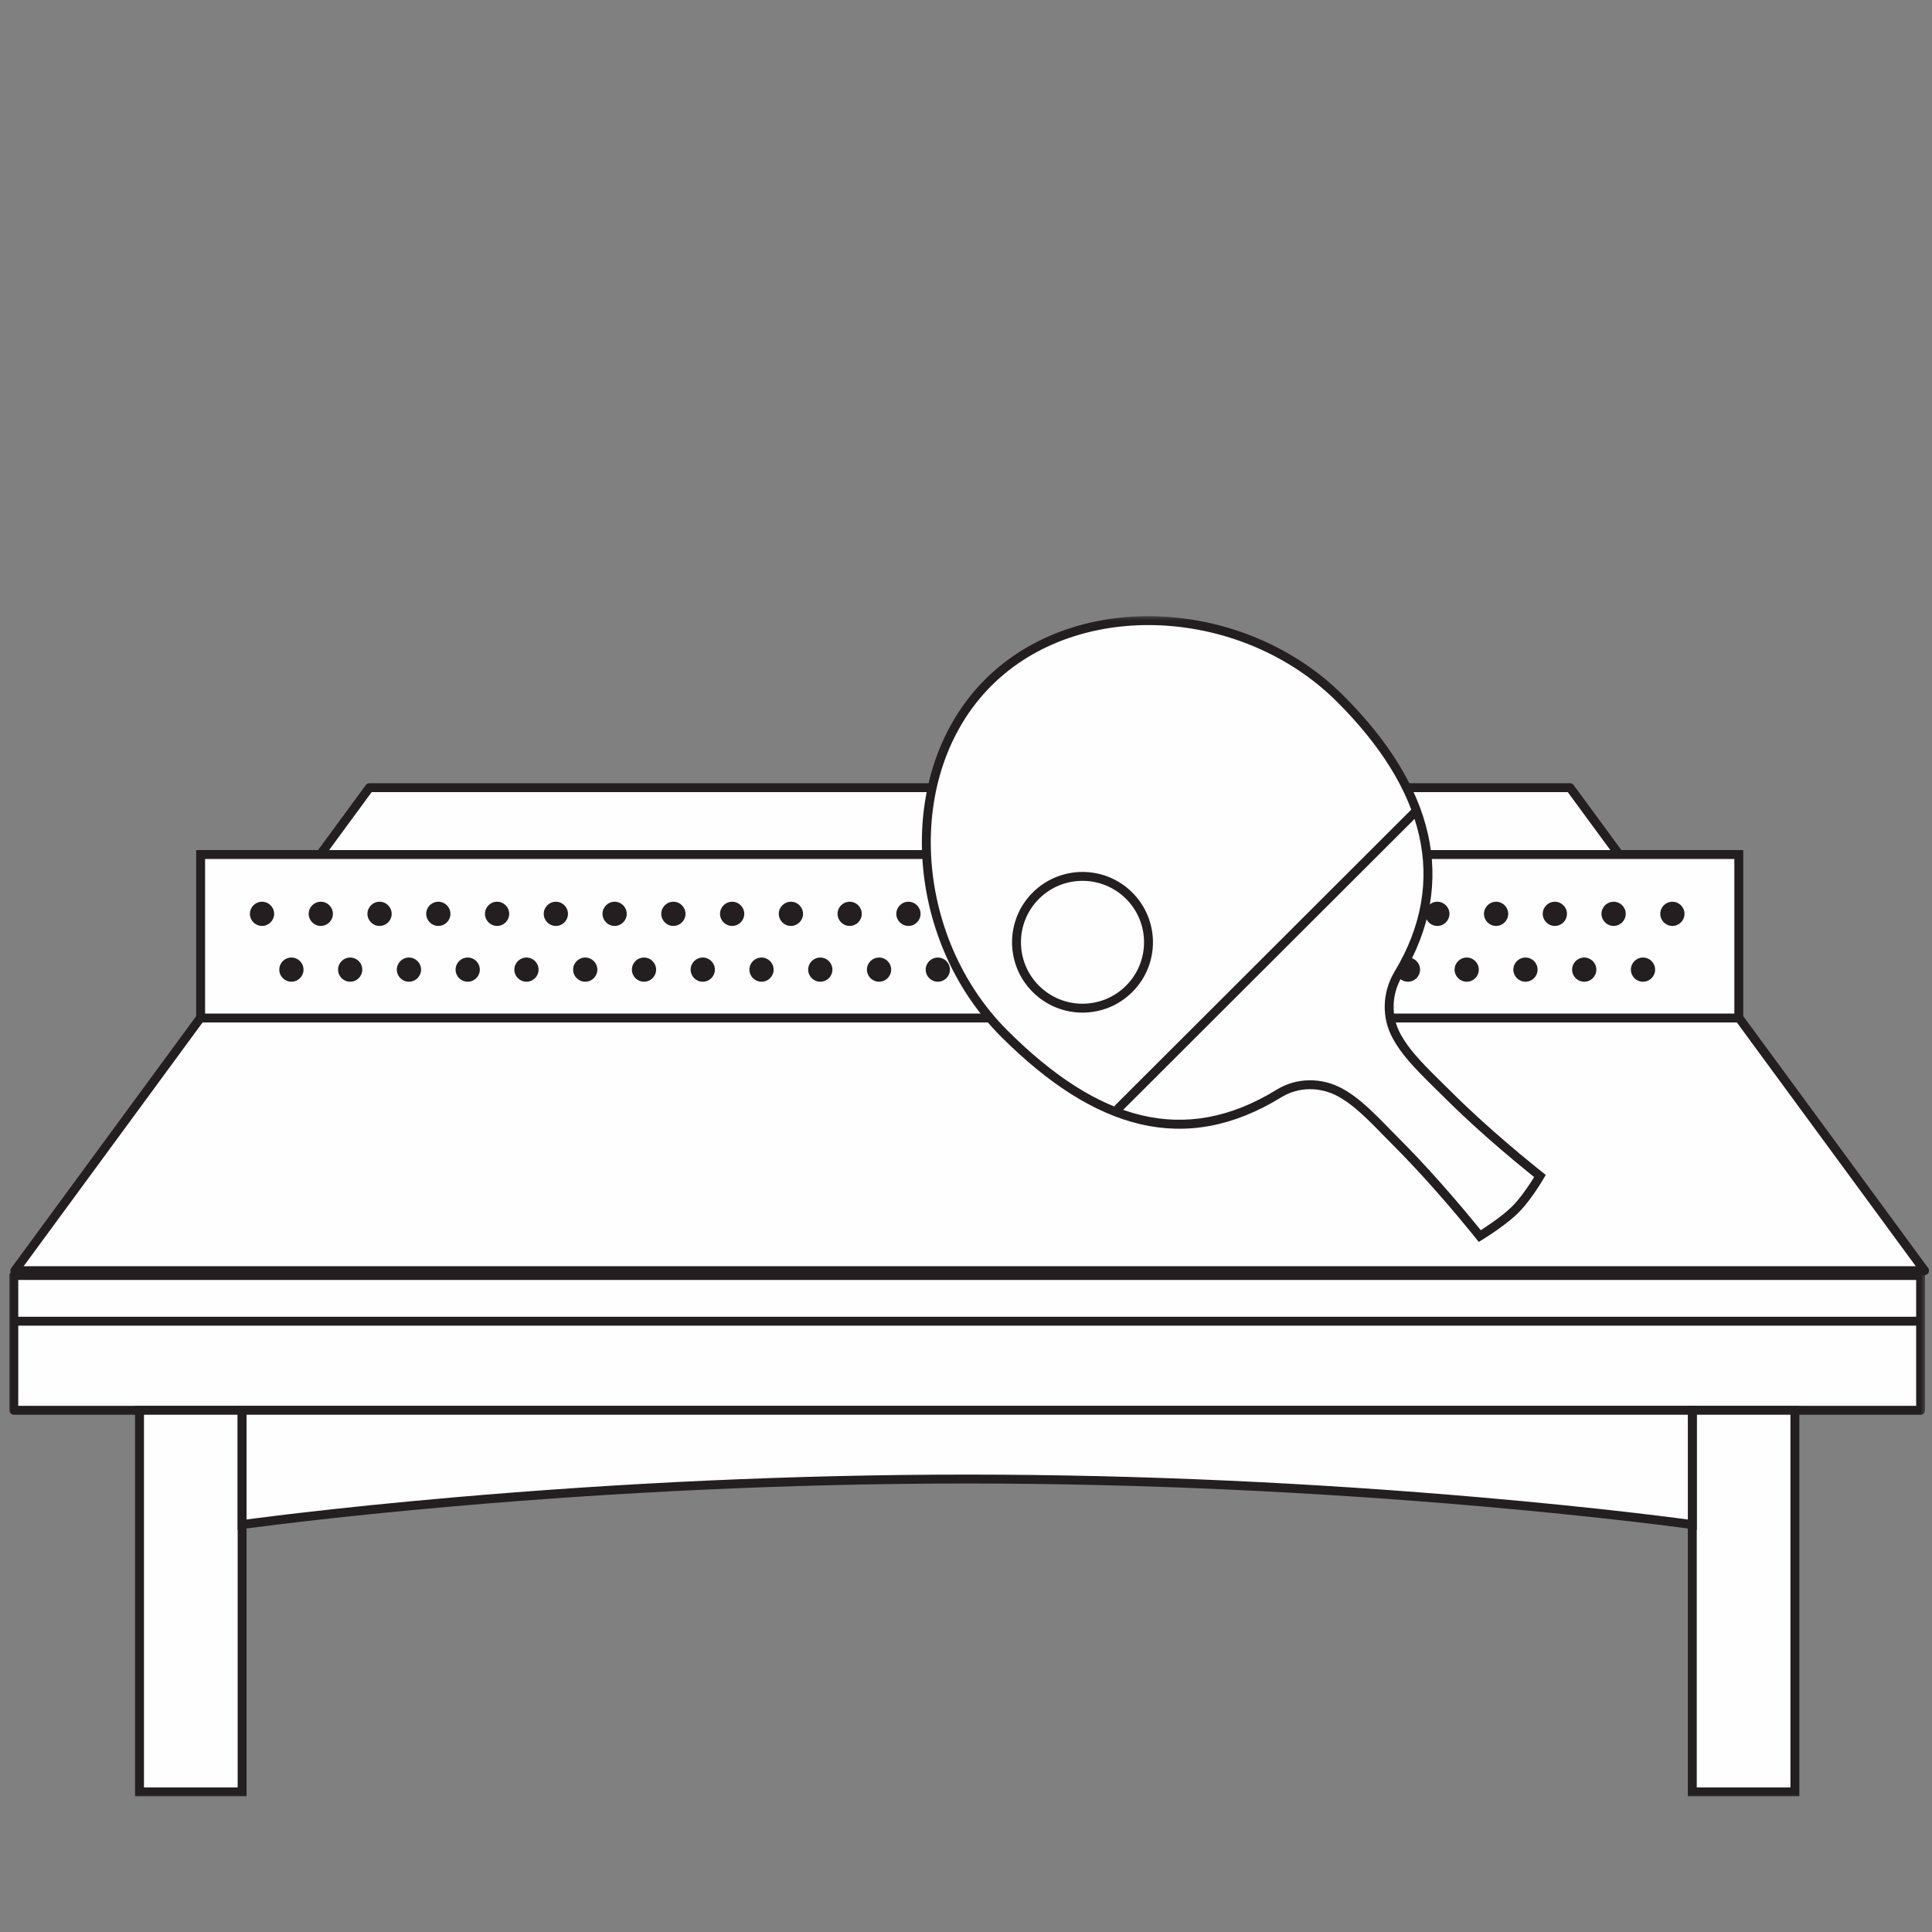 <?xml version="1.0" encoding="UTF-8"?>
<svg width="260px" height="260px" viewBox="0 0 260 260" version="1.1" xmlns="http://www.w3.org/2000/svg" xmlns:xlink="http://www.w3.org/1999/xlink">
    <rect x="0" y="0" width="260" height="260" fill="#808080" stroke="none"/>
    <!-- Generator: Sketch 54.1 (76490) - https://sketchapp.com -->
    <title>Category Icons/Benches Copy 3</title>
    <desc>Created with Sketch.</desc>
    <defs>
        <polygon id="path-1" points="0 160 258.325 160 258.325 0.659 0 0.659"></polygon>
    </defs>
    <g id="Category-Icons/Benches-Copy-3" stroke="none" stroke-width="1" fill="none" fill-rule="evenodd">
        <g id="Group-124" transform="translate(1, 82)">
            <polygon id="Fill-1" fill="#FEFEFE" points="48.713 24 1 89 258 89 210.285 24"></polygon>
            <path d="M209.983,24.599 L49.017,24.599 L2.184,88.4 L256.816,88.4 L209.983,24.599 Z M258,89.6 L1,89.6 C0.509,89.6 0.226,89.041 0.517,88.645 L48.23,23.645 C48.343,23.491 48.522,23.401 48.713,23.401 L210.287,23.401 C210.478,23.401 210.657,23.491 210.77,23.645 L258.483,88.645 C258.774,89.041 258.491,89.6 258,89.6 Z" id="Stroke-2" fill="#231F20" fill-rule="nonzero"></path>
            <polygon id="Fill-4" fill="#FEFEFE" points="26 55 233 55 233 33 26 33"></polygon>
            <path d="M25.401,55.599 L25.401,32.401 L233.6,32.401 L233.6,55.599 L25.401,55.599 Z M26.599,54.401 L232.4,54.401 L232.4,33.599 L26.599,33.599 L26.599,54.401 Z" id="Stroke-5" fill="#231F20" fill-rule="nonzero"></path>
            <g id="Group-123">
                <path d="M35.893,40.979 C35.893,41.878 35.163,42.607 34.262,42.607 C33.362,42.607 32.632,41.878 32.632,40.979 C32.632,40.081 33.362,39.351 34.262,39.351 C35.163,39.351 35.893,40.081 35.893,40.979" id="Fill-6" fill="#231F20"></path>
                <path d="M43.801,40.979 C43.801,41.878 43.071,42.607 42.171,42.607 C41.27,42.607 40.54,41.878 40.54,40.979 C40.54,40.081 41.27,39.351 42.171,39.351 C43.071,39.351 43.801,40.081 43.801,40.979" id="Fill-8" fill="#231F20"></path>
                <path d="M51.71,40.979 C51.71,41.878 50.98,42.607 50.079,42.607 C49.179,42.607 48.449,41.878 48.449,40.979 C48.449,40.081 49.179,39.351 50.079,39.351 C50.98,39.351 51.71,40.081 51.71,40.979" id="Fill-10" fill="#231F20"></path>
                <path d="M59.618,40.979 C59.618,41.878 58.888,42.607 57.988,42.607 C57.086,42.607 56.357,41.878 56.357,40.979 C56.357,40.081 57.086,39.351 57.988,39.351 C58.888,39.351 59.618,40.081 59.618,40.979" id="Fill-12" fill="#231F20"></path>
                <path d="M67.526,40.979 C67.526,41.878 66.797,42.607 65.895,42.607 C64.995,42.607 64.265,41.878 64.265,40.979 C64.265,40.081 64.995,39.351 65.895,39.351 C66.797,39.351 67.526,40.081 67.526,40.979" id="Fill-14" fill="#231F20"></path>
                <path d="M75.434,40.979 C75.434,41.878 74.704,42.607 73.804,42.607 C72.903,42.607 72.173,41.878 72.173,40.979 C72.173,40.081 72.903,39.351 73.804,39.351 C74.704,39.351 75.434,40.081 75.434,40.979" id="Fill-16" fill="#231F20"></path>
                <path d="M83.343,40.979 C83.343,41.878 82.613,42.607 81.711,42.607 C80.811,42.607 80.082,41.878 80.082,40.979 C80.082,40.081 80.811,39.351 81.711,39.351 C82.613,39.351 83.343,40.081 83.343,40.979" id="Fill-18" fill="#231F20"></path>
                <path d="M91.251,40.979 C91.251,41.878 90.522,42.607 89.62,42.607 C88.72,42.607 87.99,41.878 87.99,40.979 C87.99,40.081 88.72,39.351 89.62,39.351 C90.522,39.351 91.251,40.081 91.251,40.979" id="Fill-20" fill="#231F20"></path>
                <path d="M99.159,40.979 C99.159,41.878 98.429,42.607 97.529,42.607 C96.628,42.607 95.898,41.878 95.898,40.979 C95.898,40.081 96.628,39.351 97.529,39.351 C98.429,39.351 99.159,40.081 99.159,40.979" id="Fill-22" fill="#231F20"></path>
                <path d="M107.068,40.979 C107.068,41.878 106.338,42.607 105.437,42.607 C104.537,42.607 103.807,41.878 103.807,40.979 C103.807,40.081 104.537,39.351 105.437,39.351 C106.338,39.351 107.068,40.081 107.068,40.979" id="Fill-24" fill="#231F20"></path>
                <path d="M114.976,40.979 C114.976,41.878 114.246,42.607 113.346,42.607 C112.444,42.607 111.715,41.878 111.715,40.979 C111.715,40.081 112.444,39.351 113.346,39.351 C114.246,39.351 114.976,40.081 114.976,40.979" id="Fill-26" fill="#231F20"></path>
                <path d="M122.884,40.979 C122.884,41.878 122.155,42.607 121.253,42.607 C120.353,42.607 119.623,41.878 119.623,40.979 C119.623,40.081 120.353,39.351 121.253,39.351 C122.155,39.351 122.884,40.081 122.884,40.979" id="Fill-28" fill="#231F20"></path>
                <path d="M130.792,40.979 C130.792,41.878 130.063,42.607 129.162,42.607 C128.261,42.607 127.531,41.878 127.531,40.979 C127.531,40.081 128.261,39.351 129.162,39.351 C130.063,39.351 130.792,40.081 130.792,40.979" id="Fill-30" fill="#231F20"></path>
                <path d="M138.701,40.979 C138.701,41.878 137.971,42.607 137.07,42.607 C136.169,42.607 135.44,41.878 135.44,40.979 C135.44,40.081 136.169,39.351 137.07,39.351 C137.971,39.351 138.701,40.081 138.701,40.979" id="Fill-32" fill="#231F20"></path>
                <path d="M146.609,40.979 C146.609,41.878 145.88,42.607 144.978,42.607 C144.078,42.607 143.348,41.878 143.348,40.979 C143.348,40.081 144.078,39.351 144.978,39.351 C145.88,39.351 146.609,40.081 146.609,40.979" id="Fill-34" fill="#231F20"></path>
                <path d="M154.517,40.979 C154.517,41.878 153.788,42.607 152.888,42.607 C151.986,42.607 151.256,41.878 151.256,40.979 C151.256,40.081 151.986,39.351 152.888,39.351 C153.788,39.351 154.517,40.081 154.517,40.979" id="Fill-36" fill="#231F20"></path>
                <path d="M162.426,40.979 C162.426,41.878 161.696,42.607 160.795,42.607 C159.895,42.607 159.165,41.878 159.165,40.979 C159.165,40.081 159.895,39.351 160.795,39.351 C161.696,39.351 162.426,40.081 162.426,40.979" id="Fill-38" fill="#231F20"></path>
                <path d="M170.334,40.979 C170.334,41.878 169.604,42.607 168.704,42.607 C167.803,42.607 167.073,41.878 167.073,40.979 C167.073,40.081 167.803,39.351 168.704,39.351 C169.604,39.351 170.334,40.081 170.334,40.979" id="Fill-40" fill="#231F20"></path>
                <path d="M178.242,40.979 C178.242,41.878 177.513,42.607 176.611,42.607 C175.711,42.607 174.981,41.878 174.981,40.979 C174.981,40.081 175.711,39.351 176.611,39.351 C177.513,39.351 178.242,40.081 178.242,40.979" id="Fill-42" fill="#231F20"></path>
                <path d="M186.15,40.979 C186.15,41.878 185.421,42.607 184.52,42.607 C183.619,42.607 182.889,41.878 182.889,40.979 C182.889,40.081 183.619,39.351 184.52,39.351 C185.421,39.351 186.15,40.081 186.15,40.979" id="Fill-44" fill="#231F20"></path>
                <path d="M194.059,40.979 C194.059,41.878 193.329,42.607 192.428,42.607 C191.528,42.607 190.798,41.878 190.798,40.979 C190.798,40.081 191.528,39.351 192.428,39.351 C193.329,39.351 194.059,40.081 194.059,40.979" id="Fill-46" fill="#231F20"></path>
                <path d="M201.967,40.979 C201.967,41.878 201.238,42.607 200.336,42.607 C199.436,42.607 198.706,41.878 198.706,40.979 C198.706,40.081 199.436,39.351 200.336,39.351 C201.238,39.351 201.967,40.081 201.967,40.979" id="Fill-48" fill="#231F20"></path>
                <path d="M209.875,40.979 C209.875,41.878 209.146,42.607 208.246,42.607 C207.344,42.607 206.614,41.878 206.614,40.979 C206.614,40.081 207.344,39.351 208.246,39.351 C209.146,39.351 209.875,40.081 209.875,40.979" id="Fill-50" fill="#231F20"></path>
                <path d="M217.784,40.979 C217.784,41.878 217.054,42.607 216.153,42.607 C215.253,42.607 214.523,41.878 214.523,40.979 C214.523,40.081 215.253,39.351 216.153,39.351 C217.054,39.351 217.784,40.081 217.784,40.979" id="Fill-52" fill="#231F20"></path>
                <path d="M225.692,40.979 C225.692,41.878 224.962,42.607 224.062,42.607 C223.161,42.607 222.431,41.878 222.431,40.979 C222.431,40.081 223.161,39.351 224.062,39.351 C224.962,39.351 225.692,40.081 225.692,40.979" id="Fill-54" fill="#231F20"></path>
                <path d="M39.847,48.489 C39.847,49.388 39.117,50.116 38.216,50.116 C37.316,50.116 36.586,49.388 36.586,48.489 C36.586,47.591 37.316,46.861 38.216,46.861 C39.117,46.861 39.847,47.591 39.847,48.489" id="Fill-56" fill="#231F20"></path>
                <path d="M47.755,48.489 C47.755,49.388 47.025,50.116 46.125,50.116 C45.224,50.116 44.494,49.388 44.494,48.489 C44.494,47.591 45.224,46.861 46.125,46.861 C47.025,46.861 47.755,47.591 47.755,48.489" id="Fill-58" fill="#231F20"></path>
                <path d="M55.664,48.489 C55.664,49.388 54.934,50.116 54.032,50.116 C53.132,50.116 52.403,49.388 52.403,48.489 C52.403,47.591 53.132,46.861 54.032,46.861 C54.934,46.861 55.664,47.591 55.664,48.489" id="Fill-60" fill="#231F20"></path>
                <path d="M63.572,48.489 C63.572,49.388 62.843,50.116 61.941,50.116 C61.041,50.116 60.311,49.388 60.311,48.489 C60.311,47.591 61.041,46.861 61.941,46.861 C62.843,46.861 63.572,47.591 63.572,48.489" id="Fill-62" fill="#231F20"></path>
                <path d="M71.48,48.489 C71.48,49.388 70.751,50.116 69.85,50.116 C68.949,50.116 68.219,49.388 68.219,48.489 C68.219,47.591 68.949,46.861 69.85,46.861 C70.751,46.861 71.48,47.591 71.48,48.489" id="Fill-64" fill="#231F20"></path>
                <path d="M79.389,48.489 C79.389,49.388 78.659,50.116 77.758,50.116 C76.857,50.116 76.128,49.388 76.128,48.489 C76.128,47.591 76.857,46.861 77.758,46.861 C78.659,46.861 79.389,47.591 79.389,48.489" id="Fill-66" fill="#231F20"></path>
                <path d="M87.297,48.489 C87.297,49.388 86.567,50.116 85.667,50.116 C84.765,50.116 84.036,49.388 84.036,48.489 C84.036,47.591 84.765,46.861 85.667,46.861 C86.567,46.861 87.297,47.591 87.297,48.489" id="Fill-68" fill="#231F20"></path>
                <path d="M95.205,48.489 C95.205,49.388 94.476,50.116 93.574,50.116 C92.674,50.116 91.944,49.388 91.944,48.489 C91.944,47.591 92.674,46.861 93.574,46.861 C94.476,46.861 95.205,47.591 95.205,48.489" id="Fill-70" fill="#231F20"></path>
                <path d="M103.113,48.489 C103.113,49.388 102.383,50.116 101.483,50.116 C100.582,50.116 99.852,49.388 99.852,48.489 C99.852,47.591 100.582,46.861 101.483,46.861 C102.383,46.861 103.113,47.591 103.113,48.489" id="Fill-72" fill="#231F20"></path>
                <path d="M111.022,48.489 C111.022,49.388 110.292,50.116 109.391,50.116 C108.491,50.116 107.761,49.388 107.761,48.489 C107.761,47.591 108.491,46.861 109.391,46.861 C110.292,46.861 111.022,47.591 111.022,48.489" id="Fill-74" fill="#231F20"></path>
                <path d="M118.93,48.489 C118.93,49.388 118.201,50.116 117.299,50.116 C116.399,50.116 115.669,49.388 115.669,48.489 C115.669,47.591 116.399,46.861 117.299,46.861 C118.201,46.861 118.93,47.591 118.93,48.489" id="Fill-76" fill="#231F20"></path>
                <path d="M126.838,48.489 C126.838,49.388 126.109,50.116 125.208,50.116 C124.307,50.116 123.577,49.388 123.577,48.489 C123.577,47.591 124.307,46.861 125.208,46.861 C126.109,46.861 126.838,47.591 126.838,48.489" id="Fill-78" fill="#231F20"></path>
                <path d="M134.747,48.489 C134.747,49.388 134.017,50.116 133.116,50.116 C132.216,50.116 131.486,49.388 131.486,48.489 C131.486,47.591 132.216,46.861 133.116,46.861 C134.017,46.861 134.747,47.591 134.747,48.489" id="Fill-80" fill="#231F20"></path>
                <path d="M142.655,48.489 C142.655,49.388 141.925,50.116 141.025,50.116 C140.123,50.116 139.394,49.388 139.394,48.489 C139.394,47.591 140.123,46.861 141.025,46.861 C141.925,46.861 142.655,47.591 142.655,48.489" id="Fill-82" fill="#231F20"></path>
                <path d="M150.563,48.489 C150.563,49.388 149.834,50.116 148.932,50.116 C148.032,50.116 147.302,49.388 147.302,48.489 C147.302,47.591 148.032,46.861 148.932,46.861 C149.834,46.861 150.563,47.591 150.563,48.489" id="Fill-84" fill="#231F20"></path>
                <path d="M158.471,48.489 C158.471,49.388 157.742,50.116 156.842,50.116 C155.94,50.116 155.21,49.388 155.21,48.489 C155.21,47.591 155.94,46.861 156.842,46.861 C157.742,46.861 158.471,47.591 158.471,48.489" id="Fill-86" fill="#231F20"></path>
                <path d="M166.38,48.489 C166.38,49.388 165.65,50.116 164.749,50.116 C163.849,50.116 163.119,49.388 163.119,48.489 C163.119,47.591 163.849,46.861 164.749,46.861 C165.65,46.861 166.38,47.591 166.38,48.489" id="Fill-88" fill="#231F20"></path>
                <path d="M174.289,48.489 C174.289,49.388 173.559,50.116 172.657,50.116 C171.757,50.116 171.027,49.388 171.027,48.489 C171.027,47.591 171.757,46.861 172.657,46.861 C173.559,46.861 174.289,47.591 174.289,48.489" id="Fill-90" fill="#231F20"></path>
                <path d="M182.196,48.489 C182.196,49.388 181.467,50.116 180.567,50.116 C179.665,50.116 178.935,49.388 178.935,48.489 C178.935,47.591 179.665,46.861 180.567,46.861 C181.467,46.861 182.196,47.591 182.196,48.489" id="Fill-92" fill="#231F20"></path>
                <path d="M190.105,48.489 C190.105,49.388 189.375,50.116 188.474,50.116 C187.574,50.116 186.844,49.388 186.844,48.489 C186.844,47.591 187.574,46.861 188.474,46.861 C189.375,46.861 190.105,47.591 190.105,48.489" id="Fill-94" fill="#231F20"></path>
                <path d="M198.013,48.489 C198.013,49.388 197.283,50.116 196.383,50.116 C195.481,50.116 194.752,49.388 194.752,48.489 C194.752,47.591 195.481,46.861 196.383,46.861 C197.283,46.861 198.013,47.591 198.013,48.489" id="Fill-96" fill="#231F20"></path>
                <path d="M205.921,48.489 C205.921,49.388 205.192,50.116 204.29,50.116 C203.39,50.116 202.66,49.388 202.66,48.489 C202.66,47.591 203.39,46.861 204.29,46.861 C205.192,46.861 205.921,47.591 205.921,48.489" id="Fill-98" fill="#231F20"></path>
                <path d="M213.829,48.489 C213.829,49.388 213.1,50.116 212.2,50.116 C211.298,50.116 210.568,49.388 210.568,48.489 C210.568,47.591 211.298,46.861 212.2,46.861 C213.1,46.861 213.829,47.591 213.829,48.489" id="Fill-100" fill="#231F20"></path>
                <path d="M221.738,48.489 C221.738,49.388 221.008,50.116 220.107,50.116 C219.207,50.116 218.477,49.388 218.477,48.489 C218.477,47.591 219.207,46.861 220.107,46.861 C221.008,46.861 221.738,47.591 221.738,48.489" id="Fill-102" fill="#231F20"></path>
                <mask id="mask-2" fill="white">
                    <use xlink:href="#path-1"></use>
                </mask>
                <g id="Clip-105"></g>
                <polygon id="Fill-104" fill="#FEFEFE" mask="url(#mask-2)" points="0.859 107.791 257.466 107.791 257.466 89.65 0.859 89.65"></polygon>
                <path d="M0.859,108.391 C0.527,108.391 0.259,108.123 0.259,107.791 L0.259,89.65 C0.259,89.319 0.527,89.05 0.859,89.05 L257.466,89.05 C257.797,89.05 258.066,89.319 258.066,89.65 L258.066,107.791 C258.066,108.123 257.797,108.391 257.466,108.391 L0.859,108.391 Z M256.867,107.192 L256.867,90.249 L1.458,90.249 L1.458,107.192 L256.867,107.192 Z" id="Stroke-106" fill="#231F20" fill-rule="nonzero" mask="url(#mask-2)"></path>
                <g id="Group-109" mask="url(#mask-2)">
                    <g transform="translate(0, 94.286)">
                        <path d="M0.858,1.516 L257.466,1.516" id="Fill-107" fill="#FEFEFE" fill-rule="evenodd"></path>
                        <polygon id="Stroke-108" fill="#231F20" fill-rule="nonzero" points="0.858 2.115 0.858 0.916 257.466 0.916 257.466 2.115"></polygon>
                    </g>
                </g>
                <polygon id="Fill-110" fill="#FEFEFE" mask="url(#mask-2)" points="17.775 159.143 31.582 159.143 31.582 107.79 17.775 107.79"></polygon>
                <path d="M17.176,159.742 L17.176,107.191 L32.182,107.191 L32.182,159.742 L17.176,159.742 Z M30.983,158.543 L30.983,108.389 L18.375,108.389 L18.375,158.543 L30.983,158.543 Z" id="Stroke-111" fill="#231F20" fill-rule="nonzero" mask="url(#mask-2)"></path>
                <polygon id="Fill-112" fill="#FEFEFE" mask="url(#mask-2)" points="226.742 159.143 240.549 159.143 240.549 107.79 226.742 107.79"></polygon>
                <path d="M226.143,159.742 L226.143,107.191 L241.149,107.191 L241.149,159.742 L226.143,159.742 Z M239.95,158.543 L239.95,108.389 L227.342,108.389 L227.342,158.543 L239.95,158.543 Z" id="Stroke-113" fill="#231F20" fill-rule="nonzero" mask="url(#mask-2)"></path>
                <path d="M226.743,123.176 C226.743,123.176 183.269,117.043 129.163,117.043 C75.056,117.043 31.581,123.176 31.581,123.176 L31.581,107.79 L226.743,107.79 L226.743,123.176 Z" id="Fill-114" fill="#FEFEFE" mask="url(#mask-2)"></path>
                <path d="M226.143,108.39 L32.181,108.39 L32.181,122.489 C32.557,122.438 32.99,122.381 33.478,122.318 C35.098,122.108 36.995,121.874 39.15,121.622 C45.307,120.903 52.31,120.184 60.03,119.512 C82.086,117.594 105.472,116.444 129.163,116.444 C152.853,116.444 176.239,117.594 198.295,119.512 C206.015,120.184 213.017,120.903 219.174,121.622 C221.33,121.874 223.226,122.108 224.846,122.318 C225.334,122.381 225.767,122.438 226.143,122.489 L226.143,108.39 Z M226.659,123.77 C226.575,123.758 226.408,123.735 226.161,123.701 C225.747,123.645 225.257,123.58 224.692,123.507 C223.077,123.298 221.186,123.064 219.035,122.813 C212.889,122.095 205.899,121.377 198.191,120.707 C176.168,118.792 152.816,117.643 129.163,117.643 C105.51,117.643 82.158,118.792 60.134,120.707 C52.426,121.377 45.435,122.095 39.289,122.813 C37.139,123.064 35.248,123.298 33.632,123.507 C33.067,123.58 32.577,123.645 32.163,123.701 C31.916,123.735 31.749,123.758 31.665,123.77 L30.982,123.866 L30.982,107.191 L227.342,107.191 L227.342,123.866 L226.659,123.77 Z" id="Stroke-115" fill="#231F20" fill-rule="nonzero" mask="url(#mask-2)"></path>
                <path d="M179.341,12.007 C189.777,22.426 195.47,35.29 187.194,49.051 C185.629,51.654 185.51,54.863 186.988,57.516 C188.567,60.347 191.404,62.877 193.921,65.391 C199.576,71.036 206.242,76.258 206.242,76.258 C206.242,76.258 204.613,79.087 202.918,80.78 C201.222,82.473 198.141,84.346 198.141,84.346 C198.141,84.346 192.724,77.504 186.961,71.753 C184.466,69.26 182.08,66.52 179.366,65.027 C176.79,63.613 173.635,63.608 171.132,65.148 C156.976,73.86 144.638,67.566 134.164,57.11 C121.686,44.653 119.525,22.308 132.003,9.851 C144.482,-2.607 166.862,-0.452 179.341,12.007" id="Fill-116" fill="#FEFEFE" mask="url(#mask-2)"></path>
                <path d="M205.002,76.036 C204.312,75.48 203.543,74.849 202.716,74.157 C200.351,72.18 197.987,70.103 195.778,68.024 C194.983,67.275 194.222,66.538 193.498,65.815 C193.267,65.585 193.024,65.345 192.727,65.053 C192.559,64.888 191.981,64.322 191.943,64.285 C188.971,61.369 187.562,59.776 186.465,57.807 C184.895,54.99 184.99,51.553 186.681,48.742 C194.034,36.513 190.687,24.181 178.918,12.431 C166.25,-0.216 144.295,-1.574 132.427,10.276 C120.56,22.122 121.921,44.04 134.587,56.686 C146.8,68.877 158.434,72.259 170.818,64.638 C173.477,63.002 176.86,62.967 179.655,64.502 C181.454,65.491 182.958,66.81 185.526,69.435 C185.686,69.599 185.843,69.759 186.159,70.084 C186.705,70.643 187.034,70.978 187.385,71.328 C188.154,72.096 188.94,72.906 189.74,73.754 C191.851,75.99 193.966,78.384 195.983,80.778 C196.689,81.616 197.333,82.394 197.901,83.092 C198.037,83.259 198.162,83.413 198.275,83.554 C198.417,83.463 198.569,83.365 198.728,83.26 C199.405,82.815 200.082,82.344 200.712,81.868 C201.21,81.491 201.658,81.126 202.042,80.782 C202.206,80.635 202.356,80.493 202.494,80.356 C202.923,79.927 203.377,79.392 203.844,78.776 C204.31,78.161 204.764,77.499 205.185,76.837 C205.282,76.684 205.373,76.538 205.457,76.401 C205.318,76.291 205.166,76.169 205.002,76.036 Z M179.765,11.583 C191.886,23.684 195.388,36.588 187.708,49.36 C186.237,51.807 186.154,54.786 187.512,57.224 C188.535,59.058 189.892,60.594 192.783,63.429 C192.82,63.465 193.398,64.032 193.567,64.198 C193.866,64.492 194.112,64.734 194.345,64.967 C195.06,65.681 195.814,66.41 196.6,67.151 C198.79,69.212 201.137,71.274 203.485,73.238 C204.307,73.925 205.07,74.551 205.754,75.102 C205.993,75.295 206.206,75.465 206.389,75.61 C206.498,75.697 206.574,75.757 206.611,75.787 L207.021,76.107 L206.761,76.558 C206.733,76.606 206.682,76.693 206.609,76.815 C206.488,77.016 206.35,77.24 206.197,77.48 C205.759,78.168 205.288,78.856 204.8,79.501 C204.302,80.157 203.814,80.732 203.341,81.204 C203.188,81.357 203.022,81.514 202.843,81.674 C202.432,82.043 201.958,82.428 201.435,82.824 C200.782,83.318 200.084,83.804 199.387,84.262 C199.143,84.423 198.916,84.568 198.712,84.696 C198.589,84.774 198.501,84.828 198.453,84.858 L198,85.133 L197.671,84.718 C197.641,84.679 197.58,84.603 197.491,84.492 C197.342,84.307 197.169,84.092 196.971,83.849 C196.407,83.156 195.768,82.383 195.067,81.55 C193.063,79.172 190.962,76.795 188.868,74.577 C188.076,73.738 187.298,72.936 186.538,72.177 C186.182,71.822 185.85,71.484 185.301,70.921 C184.984,70.596 184.828,70.436 184.669,70.273 C182.182,67.731 180.74,66.467 179.077,65.552 C176.655,64.222 173.732,64.252 171.446,65.659 C158.506,73.622 146.304,70.075 133.74,57.534 C120.627,44.442 119.219,21.767 131.58,9.427 C143.941,-2.914 166.651,-1.51 179.765,11.583 Z" id="Stroke-117" fill="#231F20" fill-rule="nonzero" mask="url(#mask-2)"></path>
                <path d="M150.959,38.538 C154.428,42.001 154.428,47.615 150.959,51.077 C147.49,54.541 141.867,54.541 138.398,51.077 C134.93,47.615 134.93,42.001 138.398,38.538 C141.867,35.075 147.49,35.075 150.959,38.538" id="Fill-118" fill="#FEFEFE" mask="url(#mask-2)"></path>
                <path d="M150.535,38.962 C147.301,35.733 142.056,35.733 138.822,38.962 C135.588,42.191 135.588,47.425 138.822,50.652 C142.056,53.883 147.301,53.883 150.535,50.652 C153.769,47.425 153.769,42.191 150.535,38.962 Z M151.382,38.114 C155.086,41.811 155.086,47.805 151.383,51.501 C147.68,55.199 141.677,55.199 137.975,51.501 C134.271,47.805 134.271,41.811 137.975,38.114 C141.677,34.417 147.68,34.417 151.382,38.114 Z" id="Stroke-119" fill="#231F20" fill-rule="nonzero" mask="url(#mask-2)"></path>
                <g id="Group-122" mask="url(#mask-2)">
                    <g transform="translate(148.818, 27.143)">
                        <path d="M0.564,40.136 L40.577,0.188" id="Fill-120" fill="#FEFEFE" fill-rule="evenodd"></path>
                        <polygon id="Stroke-121" fill="#231F20" fill-rule="nonzero" points="0.987 40.56 0.14 39.712 40.153 -0.237 41 0.612"></polygon>
                    </g>
                </g>
            </g>
        </g>
    </g>
</svg>